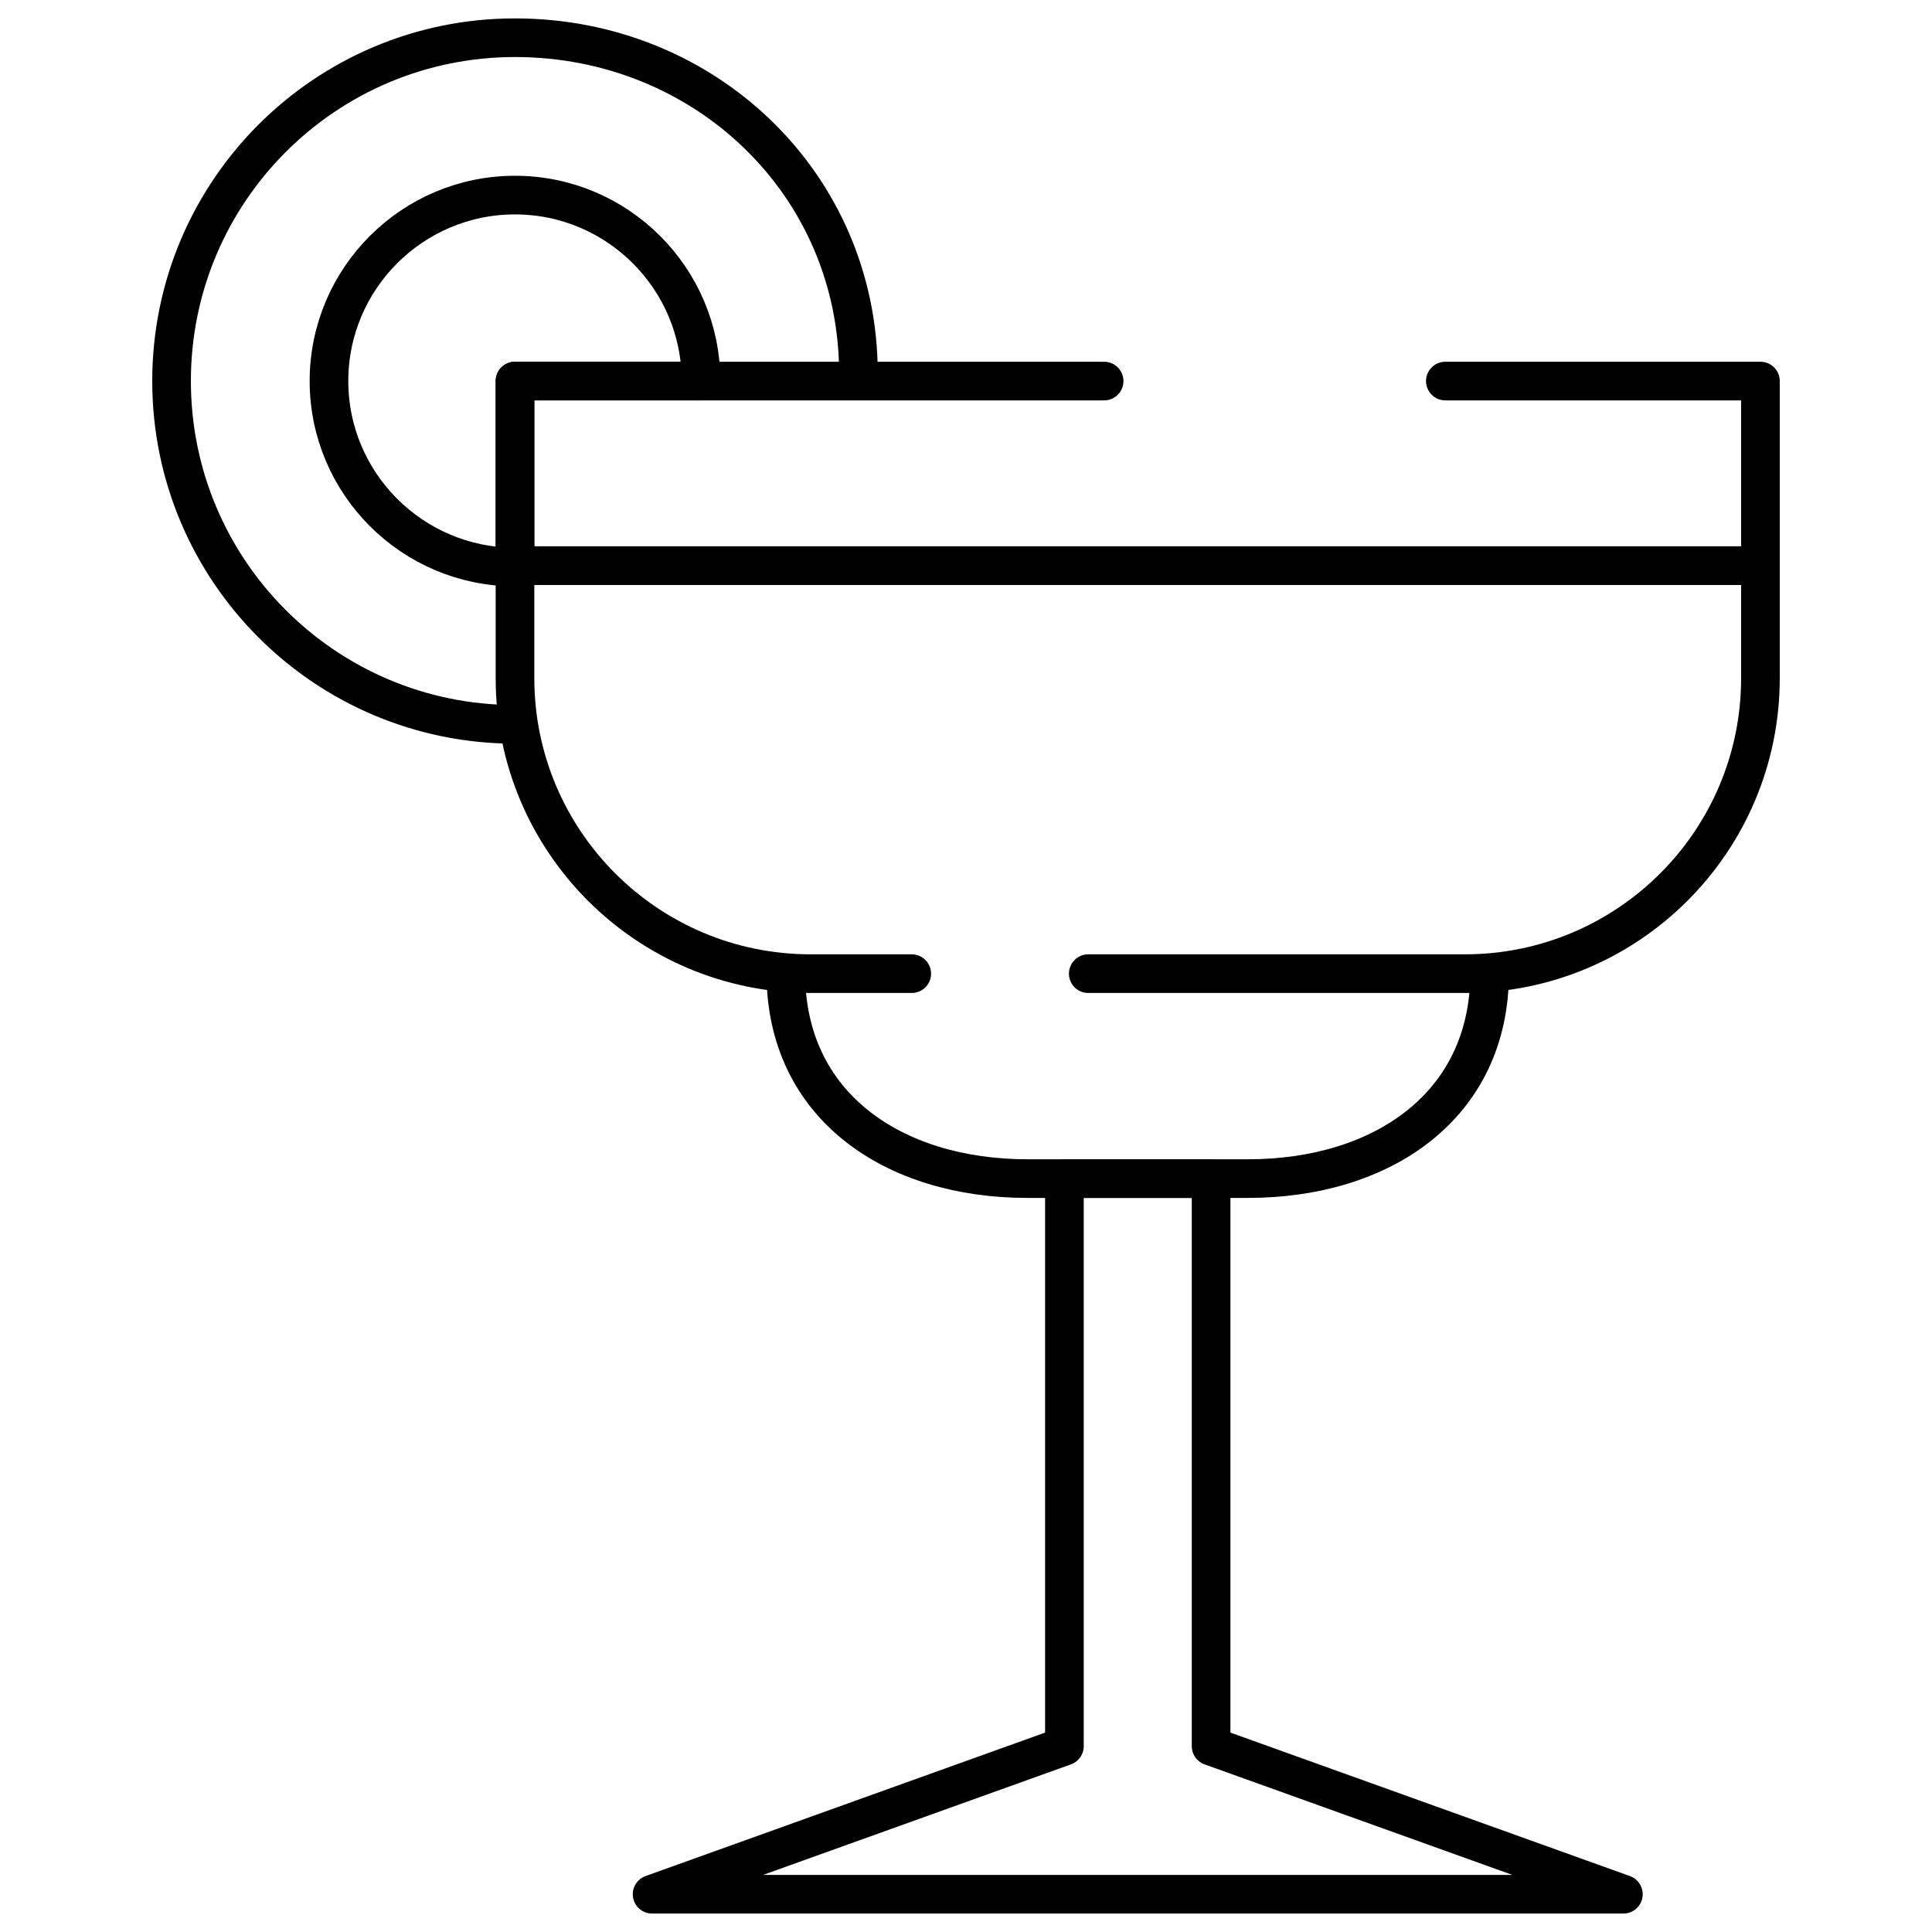 <svg width="50" height="50" viewBox="0 0 50 50" fill="none" xmlns="http://www.w3.org/2000/svg">
<mask id="mask0_113_263" style="mask-type:luminance" maskUnits="userSpaceOnUse" x="0" y="0" width="50" height="50">
<path d="M0 3.8147e-06H50V50H0V3.8147e-06Z" fill="white"/>
</mask>
<g mask="url(#mask0_113_263)">
<path d="M22.216 9.666C22.216 4.759 18.237 0.976 13.328 0.976C8.42 0.976 4.44 4.954 4.44 9.861C4.44 14.768 8.42 18.746 13.328 18.746" stroke="black" stroke-miterlimit="10" stroke-linecap="round" stroke-linejoin="round"/>
<path d="M31.343 45.191V30.502H27.547V45.191L16.876 49.023H42.013L31.343 45.191Z" stroke="black" stroke-miterlimit="10" stroke-linecap="round" stroke-linejoin="round"/>
<path d="M38.551 25.18C38.551 28.631 35.752 30.502 32.3 30.502H26.587C23.135 30.502 20.337 28.631 20.337 25.18" stroke="black" stroke-miterlimit="10" stroke-linecap="round" stroke-linejoin="round"/>
<path d="M23.596 25.198H20.98C16.754 25.198 13.328 21.773 13.328 17.549V14.639H45.56V17.549C45.56 21.773 42.134 25.198 37.908 25.198H28.164" stroke="black" stroke-miterlimit="10" stroke-linecap="round" stroke-linejoin="round"/>
<path d="M13.328 9.861H18.142C18.142 7.208 15.982 5.049 13.328 5.049C10.673 5.049 8.514 7.208 8.514 9.861C8.514 12.515 10.673 14.674 13.328 14.674V9.861Z" stroke="black" stroke-miterlimit="10" stroke-linecap="round" stroke-linejoin="round"/>
<path d="M37.405 9.862H45.56V14.639H13.328V9.862H28.575" stroke="black" stroke-miterlimit="10" stroke-linecap="round" stroke-linejoin="round"/>
</g>
</svg>
